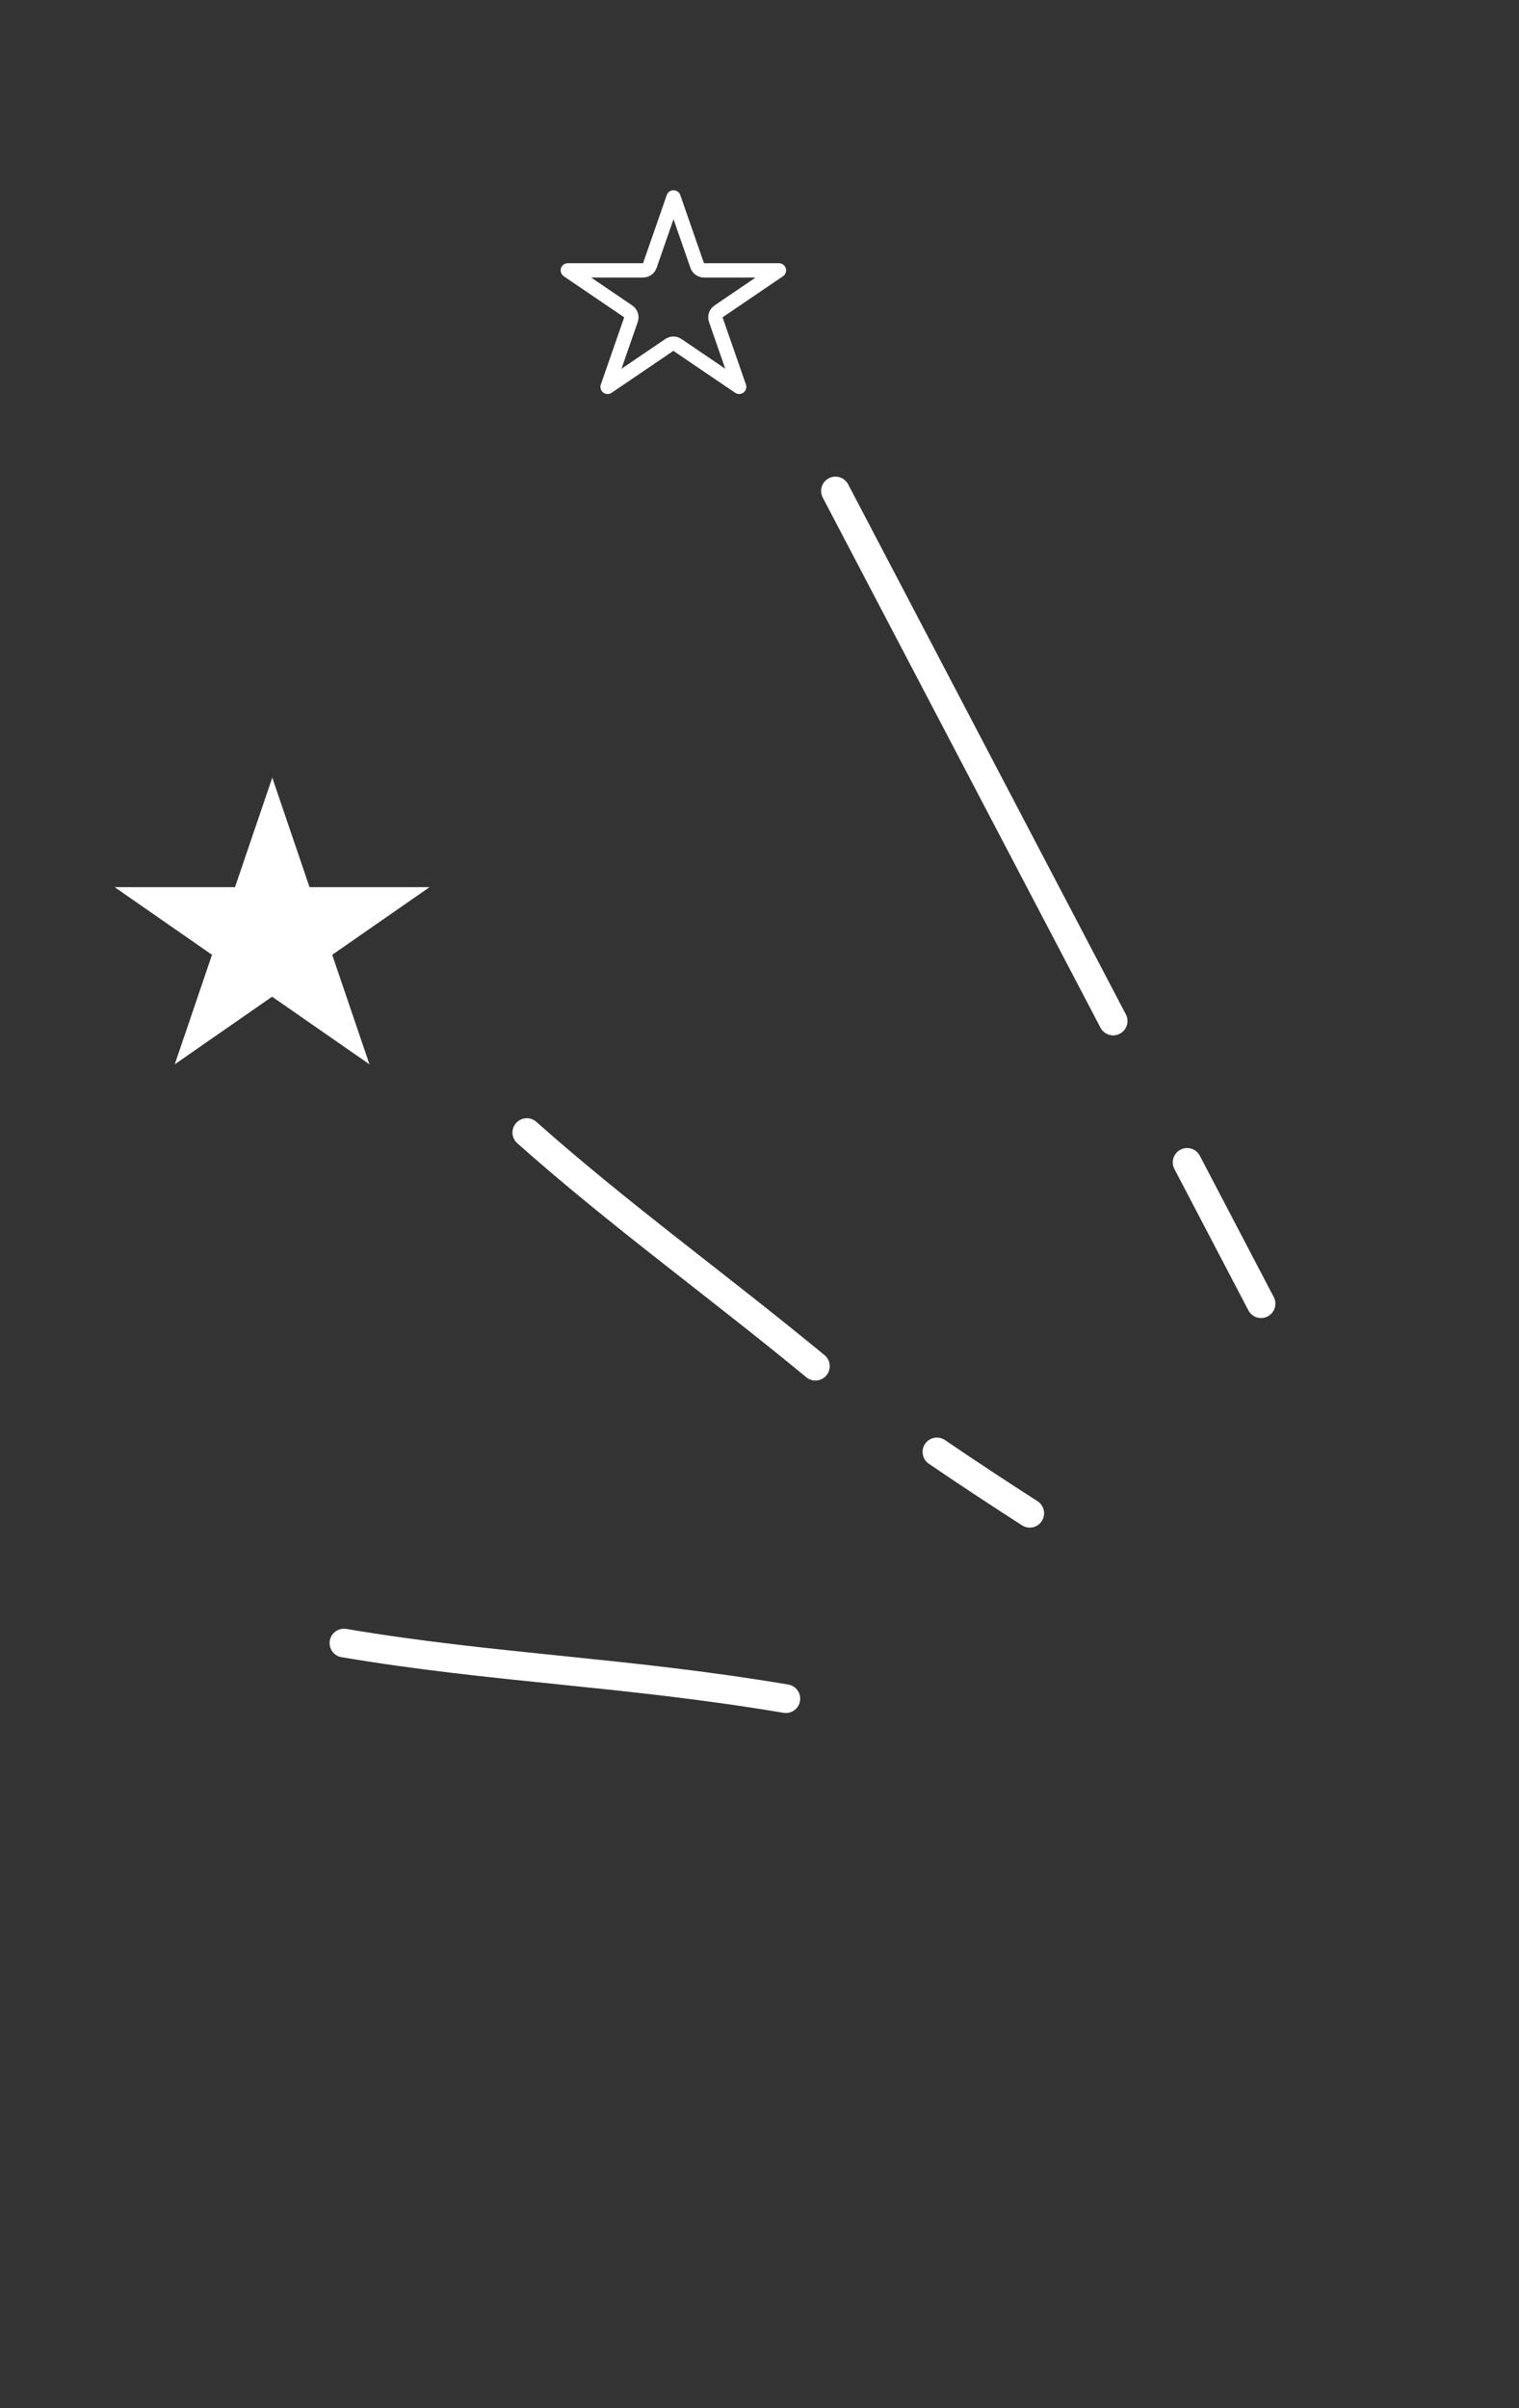<svg width="53" height="84" viewBox="0 0 53 84" fill="none" xmlns="http://www.w3.org/2000/svg">
<rect x="0" y="0" width="53" height="84" fill="#333333" stroke="none"/>
<path d="M41.42 40.545C42.28 42.185 43.14 43.835 44 45.475" stroke="white" stroke-linecap="round" stroke-linejoin="round"/>
<path d="M29.15 17.125C32.38 23.285 35.61 29.455 38.84 35.615" stroke="white" stroke-linecap="round" stroke-linejoin="round"/>
<path d="M32.69 50.645C33.76 51.374 34.84 52.084 35.93 52.785" stroke="white" stroke-linecap="round" stroke-linejoin="round"/>
<path d="M18.381 39.505C21.611 42.375 24.981 44.795 28.451 47.655" stroke="white" stroke-linecap="round" stroke-linejoin="round"/>
<path d="M12 57.312C17.2 58.193 21.77 58.303 27.42 59.252" stroke="white" stroke-linecap="round" stroke-linejoin="round"/>
<path d="M15 30.945H10.8L9.5 27.125L8.2 30.945H4L7.397 33.305L6.097 37.125L9.494 34.766L12.891 37.125L11.591 33.305L14.988 30.945H15Z" fill="white"/>
<path d="M25.07 10.862L27.177 9.431H24.564C24.457 9.431 24.362 9.364 24.327 9.264L23.5 6.886L22.673 9.264C22.638 9.364 22.543 9.431 22.436 9.431H19.813L21.92 10.862C22.013 10.925 22.053 11.044 22.015 11.151L21.2 13.494L23.355 12.031C23.439 11.973 23.551 11.973 23.635 12.031L25.79 13.494L24.975 11.151C24.937 11.044 24.977 10.925 25.07 10.862Z" stroke="white" stroke-width="0.5" stroke-linejoin="round"/>
</svg>
